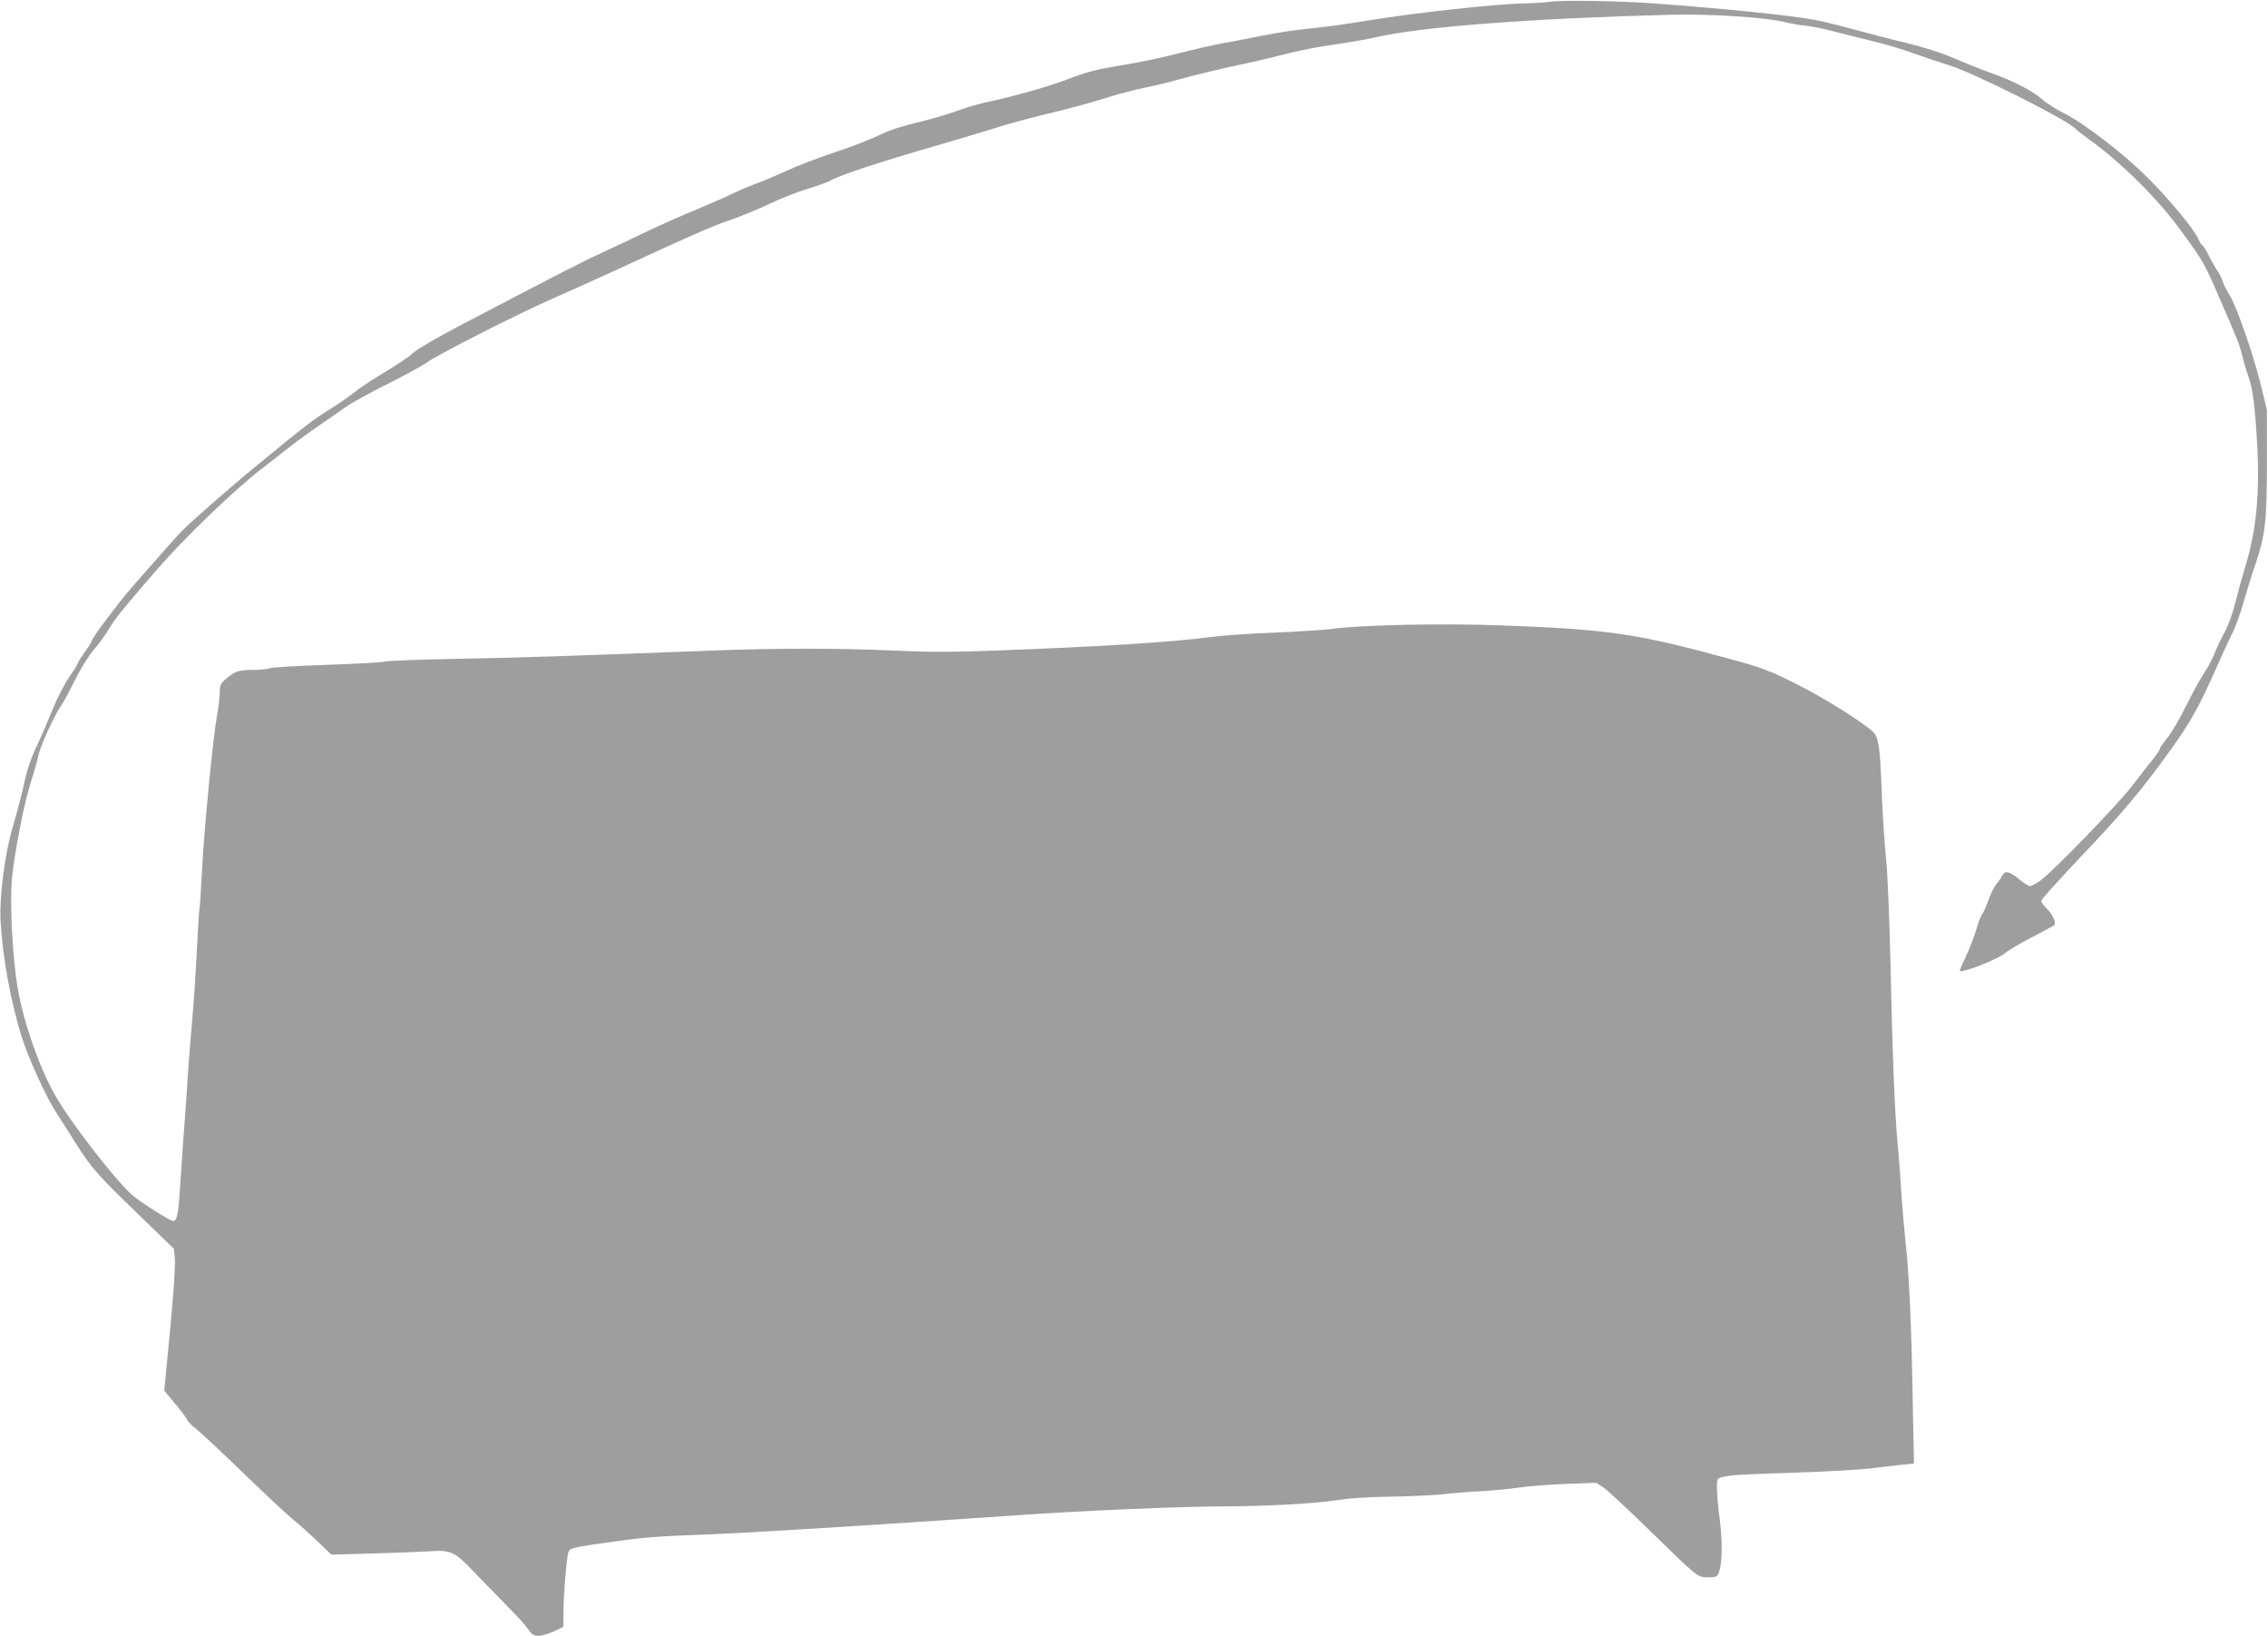 <?xml version="1.0" standalone="no"?>
<!DOCTYPE svg PUBLIC "-//W3C//DTD SVG 20010904//EN"
 "http://www.w3.org/TR/2001/REC-SVG-20010904/DTD/svg10.dtd">
<svg version="1.0" xmlns="http://www.w3.org/2000/svg"
 width="1280pt" height="923pt" viewBox="0 0 1280 923"
 preserveAspectRatio="xMidYMid meet">
<g transform="translate(0,923) scale(0.1,-0.1)"
fill="#9e9e9e" stroke="none">
<path d="M8750 9220 c-30 -4 -94 -8 -142 -9 -157 -2 -633 -54 -908 -100 -96
-16 -231 -35 -300 -41 -69 -6 -190 -24 -270 -40 -80 -16 -185 -37 -235 -45
-49 -9 -157 -34 -240 -55 -82 -22 -220 -51 -305 -65 -169 -28 -202 -36 -343
-89 -104 -39 -306 -95 -432 -121 -44 -9 -114 -29 -155 -44 -41 -16 -122 -41
-180 -56 -173 -43 -211 -56 -290 -93 -41 -19 -124 -52 -185 -73 -164 -55 -267
-95 -353 -135 -42 -19 -108 -47 -147 -61 -38 -14 -95 -38 -127 -54 -31 -16
-122 -55 -202 -89 -80 -33 -203 -87 -274 -121 -70 -34 -183 -87 -252 -119
-116 -53 -239 -116 -820 -420 -118 -62 -232 -128 -253 -147 -37 -33 -77 -59
-222 -148 -37 -22 -90 -59 -118 -81 -29 -23 -91 -66 -138 -95 -96 -60 -135
-90 -393 -302 -162 -132 -397 -338 -448 -392 -25 -26 -208 -233 -279 -315 -72
-83 -219 -279 -219 -292 0 -5 -18 -35 -40 -65 -22 -31 -40 -60 -40 -64 0 -4
-22 -40 -49 -79 -27 -39 -70 -122 -94 -183 -25 -62 -66 -157 -92 -212 -32 -68
-55 -137 -71 -215 -14 -63 -41 -166 -60 -229 -46 -151 -78 -398 -71 -536 12
-212 59 -467 124 -670 37 -113 133 -324 187 -407 17 -26 47 -73 67 -105 128
-207 145 -228 374 -450 l226 -219 6 -57 c3 -34 -7 -194 -27 -401 l-33 -343 56
-67 c32 -37 64 -80 72 -95 8 -16 28 -37 44 -47 16 -11 135 -121 263 -245 128
-124 260 -247 293 -274 33 -26 95 -82 138 -123 l77 -74 223 6 c122 3 265 9
318 12 137 9 152 2 268 -120 53 -55 137 -141 186 -191 50 -50 102 -107 115
-127 21 -31 31 -38 59 -38 19 0 58 11 88 25 l53 26 0 80 c0 101 18 317 29 344
7 17 27 23 132 39 275 40 335 46 609 56 253 9 951 52 1790 110 356 25 929 50
1165 50 251 1 521 16 645 36 67 10 178 18 305 19 110 2 238 8 285 13 47 6 141
14 210 17 69 4 168 13 220 21 52 8 173 17 267 21 l172 6 39 -25 c21 -14 135
-120 253 -235 288 -281 279 -273 340 -273 45 0 51 3 60 27 19 50 21 174 5 298
-9 65 -16 145 -16 177 0 63 -5 59 85 73 22 3 177 10 344 15 167 5 363 16 435
24 72 9 157 19 189 22 l59 6 -7 351 c-7 426 -20 715 -41 902 -8 77 -19 205
-24 285 -5 80 -13 192 -19 250 -16 163 -31 512 -41 1015 -6 264 -17 522 -25
605 -9 80 -20 251 -25 380 -10 272 -18 316 -57 348 -89 72 -280 190 -428 264
-156 78 -188 90 -395 146 -502 137 -666 161 -1265 183 -336 13 -798 3 -970
-21 -38 -5 -182 -14 -320 -20 -137 -5 -297 -17 -355 -25 -209 -28 -638 -55
-1215 -76 -252 -9 -387 -9 -570 0 -301 14 -673 14 -1032 0 -768 -30 -1111 -41
-1453 -47 -206 -4 -380 -11 -387 -15 -6 -4 -148 -12 -315 -18 -167 -5 -316
-14 -332 -19 -16 -6 -60 -10 -97 -10 -80 0 -105 -8 -153 -50 -32 -28 -36 -37
-36 -80 0 -26 -7 -83 -15 -126 -22 -119 -74 -650 -85 -878 -6 -110 -12 -210
-15 -221 -2 -11 -9 -121 -15 -245 -6 -124 -18 -297 -26 -385 -8 -88 -19 -225
-24 -305 -5 -80 -13 -203 -19 -275 -6 -71 -15 -213 -22 -315 -12 -191 -19
-230 -42 -230 -14 0 -156 88 -219 137 -85 65 -363 421 -451 580 -86 153 -175
408 -207 597 -30 174 -46 488 -32 623 16 157 68 420 107 543 19 58 37 123 41
145 7 44 90 227 125 277 13 17 49 83 80 147 34 67 79 141 108 174 28 32 67 86
87 120 33 56 75 108 259 321 158 183 444 460 602 581 36 28 100 77 142 111 42
33 121 91 176 129 55 38 127 87 160 111 33 23 139 81 235 129 96 48 195 102
220 120 63 46 522 279 720 365 91 40 251 112 355 160 406 188 534 244 640 280
61 21 162 63 225 93 63 30 158 67 210 82 52 15 109 36 127 46 45 28 284 107
573 190 135 39 299 88 365 109 66 21 179 52 250 69 144 34 282 71 395 107 41
13 125 35 185 48 61 12 151 34 200 48 101 28 222 57 370 89 55 11 159 36 230
54 72 19 196 43 276 54 80 11 183 29 230 40 259 60 874 107 1674 128 215 5
533 -15 635 -41 30 -8 84 -17 119 -21 35 -3 105 -17 155 -31 50 -13 147 -37
216 -54 69 -16 177 -48 240 -71 63 -23 156 -54 205 -69 131 -40 640 -295 702
-351 15 -14 55 -45 88 -69 186 -135 389 -338 520 -520 121 -166 127 -177 212
-374 104 -239 110 -254 127 -321 8 -33 23 -85 34 -115 26 -70 39 -171 51 -390
15 -278 -5 -485 -68 -690 -16 -52 -41 -142 -55 -198 -15 -63 -40 -132 -64
-175 -21 -40 -46 -93 -56 -120 -10 -26 -34 -70 -53 -99 -19 -28 -66 -112 -103
-187 -37 -75 -86 -158 -109 -186 -22 -27 -41 -54 -41 -60 0 -6 -19 -34 -42
-62 -24 -29 -74 -94 -113 -145 -75 -100 -441 -478 -516 -534 -26 -19 -53 -34
-62 -34 -8 0 -37 18 -63 40 -55 45 -78 50 -95 18 -6 -13 -20 -33 -31 -45 -11
-12 -31 -52 -45 -90 -13 -37 -30 -75 -37 -83 -7 -8 -20 -42 -29 -75 -9 -33
-34 -100 -56 -149 -23 -48 -41 -90 -41 -92 0 -22 220 64 260 101 14 12 79 51
145 85 66 34 124 66 129 70 13 13 -11 63 -45 96 -16 15 -29 34 -29 41 0 7 100
118 221 246 237 248 351 385 513 611 109 152 160 243 255 459 33 75 75 165 92
199 17 34 47 116 65 183 19 66 48 159 65 207 53 157 63 241 63 568 l0 295 -31
130 c-42 173 -136 445 -177 515 -19 30 -37 66 -41 80 -4 14 -14 36 -23 50 -24
37 -49 81 -66 117 -9 17 -20 34 -26 38 -6 4 -16 21 -24 38 -22 52 -164 224
-284 343 -131 132 -358 307 -470 363 -44 22 -101 58 -127 81 -57 49 -157 101
-285 147 -52 18 -148 57 -214 85 -74 32 -173 63 -265 85 -80 19 -218 55 -306
79 -88 24 -187 48 -220 53 -154 27 -508 63 -905 92 -191 14 -511 19 -580 9z"/>
</g>
</svg>
